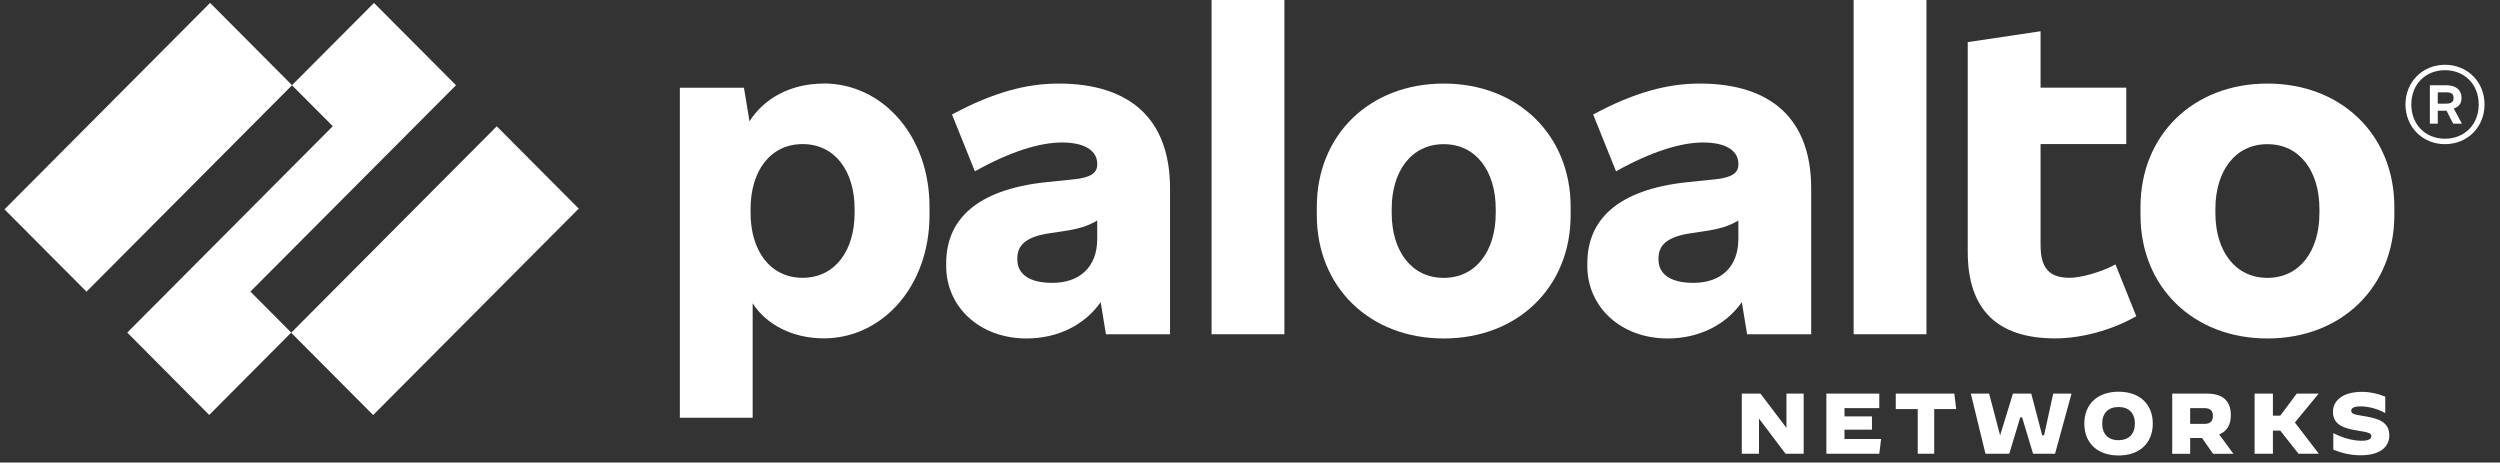 <svg width="227" height="42" viewBox="0 0 227 42" fill="none" xmlns="http://www.w3.org/2000/svg">
<rect x="0" y="0" width="227" height="42" fill="#333333" stroke="none"/>
<g clip-path="url(#clip0_2969_649)">
<path d="M96.114 7.588C93.205 7.588 90.183 8.384 86.442 10.396L88.52 15.556C91.769 13.734 94.452 12.938 96.416 12.938C98.646 12.938 99.628 13.773 99.628 14.873V14.948C99.628 15.707 99.023 16.125 97.55 16.277L94.982 16.542C88.558 17.225 85.914 20.033 85.914 23.902V24.168C85.914 27.849 88.936 30.732 93.205 30.732C96.016 30.732 98.458 29.54 99.942 27.436L100.421 30.353H106.24V17.111C106.24 10.851 102.65 7.588 96.114 7.588ZM95.547 25.683C93.394 25.683 92.374 24.849 92.374 23.558V23.483C92.374 22.345 93.015 21.51 95.358 21.17L96.378 21.018C97.869 20.809 98.785 20.534 99.628 20.021V21.7C99.628 24.243 98.041 25.683 95.547 25.683Z" fill="white"/>
<path d="M22.736 26.476L41.405 7.739L33.957 0.266L26.51 7.739L30.217 11.459L11.557 30.198L18.996 37.677L26.443 30.198L22.736 26.476Z" fill="white"/>
<path d="M19.076 0.263L0.409 19.008L7.853 26.482L26.519 7.737L19.076 0.263Z" fill="white"/>
<path d="M45.106 11.467L26.439 30.212L33.882 37.686L52.549 18.942L45.106 11.467Z" fill="white"/>
<path d="M116.623 0H110.011V30.349H116.623V0Z" fill="white"/>
<path d="M74.802 7.588C71.797 7.588 69.383 8.923 68.055 11.015L67.549 7.967H61.731V37.931H68.342V27.543C69.601 29.491 71.981 30.723 74.802 30.723C80.092 30.723 84.399 26.019 84.399 19.53V18.771C84.399 12.287 80.092 7.581 74.802 7.581M77.598 19.343C77.598 22.757 75.823 25.224 72.876 25.224C69.928 25.224 68.153 22.759 68.153 19.343V18.964C68.153 15.549 69.928 13.083 72.876 13.083C75.823 13.083 77.598 15.549 77.598 18.964V19.343Z" fill="white"/>
<path d="M205.881 7.588C199.119 7.588 194.358 12.292 194.358 18.781V19.54C194.358 26.027 199.119 30.733 205.881 30.733C212.644 30.733 217.405 26.029 217.405 19.54V18.781C217.405 12.294 212.644 7.588 205.881 7.588ZM210.604 19.35C210.604 22.764 208.829 25.231 205.881 25.231C202.934 25.231 201.158 22.765 201.158 19.35V18.971C201.158 15.556 202.934 13.09 205.881 13.09C208.829 13.09 210.604 15.556 210.604 18.971V19.35Z" fill="white"/>
<path d="M223.503 8.955V8.841C223.503 8.197 223.012 7.741 222.143 7.741H220.632V11.232H221.35V10.055H222.148L222.748 11.232H223.541L222.803 9.851C223.252 9.713 223.503 9.375 223.503 8.955ZM221.348 8.386H222.141C222.595 8.386 222.783 8.537 222.783 8.88V8.918C222.783 9.222 222.593 9.411 222.141 9.411H221.348V8.386Z" fill="white"/>
<path d="M222.006 5.882C219.967 5.882 218.417 7.438 218.417 9.486C218.417 11.534 219.967 13.09 222.006 13.09C224.046 13.09 225.596 11.534 225.596 9.486C225.596 7.438 224.046 5.882 222.006 5.882ZM222.006 12.596C220.231 12.596 218.946 11.306 218.946 9.484C218.946 7.663 220.231 6.373 222.006 6.373C223.782 6.373 225.067 7.663 225.067 9.484C225.067 11.306 223.782 12.596 222.006 12.596Z" fill="white"/>
<path d="M174.923 0H168.311V30.349H174.923V0Z" fill="white"/>
<path d="M187.927 25.224C186.001 25.224 185.283 24.276 185.283 22.227V13.083H193.066V7.961H185.283V2.838L178.671 3.824V22.872C178.671 28.07 181.316 30.726 186.606 30.726C188.948 30.726 191.706 30.005 193.974 28.714L192.085 24.01C190.76 24.731 188.91 25.225 187.927 25.225" fill="white"/>
<path d="M154.331 7.588C151.421 7.588 148.399 8.384 144.659 10.396L146.737 15.556C149.985 13.734 152.668 12.938 154.633 12.938C156.862 12.938 157.845 13.773 157.845 14.873V14.948C157.845 15.707 157.24 16.125 155.767 16.277L153.199 16.542C146.775 17.225 144.13 20.033 144.13 23.902V24.168C144.13 27.849 147.152 30.732 151.421 30.732C154.231 30.732 156.675 29.54 158.159 27.436L158.638 30.353H164.456V17.111C164.456 10.851 160.867 7.588 154.331 7.588ZM153.764 25.683C151.609 25.683 150.59 24.849 150.59 23.558V23.483C150.59 22.345 151.232 21.51 153.574 21.17L154.595 21.018C156.086 20.809 157.002 20.534 157.843 20.021V21.7C157.843 24.243 156.257 25.683 153.764 25.683Z" fill="white"/>
<path d="M131.091 7.588C124.328 7.588 119.567 12.292 119.567 18.781V19.54C119.567 26.027 124.328 30.733 131.091 30.733C137.853 30.733 142.614 26.029 142.614 19.54V18.781C142.613 12.294 137.853 7.588 131.091 7.588ZM135.812 19.35C135.812 22.764 134.036 25.231 131.089 25.231C128.141 25.231 126.366 22.765 126.366 19.35V18.971C126.366 15.556 128.141 13.09 131.089 13.09C134.036 13.09 135.812 15.556 135.812 18.971V19.35Z" fill="white"/>
<path d="M162.127 41.2L159.733 38.028H159.717V41.2H158.154V35.741H159.85L162.194 38.83H162.21V35.741H163.773V41.2H162.127Z" fill="white"/>
<path d="M167.48 39.013V39.864H170.805L170.639 41.2H165.834V35.741H170.639V37.06H167.48V37.811H169.974V39.013H167.48Z" fill="white"/>
<path d="M174.13 41.2V37.144H172.135V35.741H177.454L177.621 37.144H175.626V41.2H174.13Z" fill="white"/>
<path d="M185.6 39.531L186.431 35.741H188.094L186.598 41.2H184.603L183.605 37.895H183.439L182.442 41.2H180.28L178.951 35.741H180.613L181.61 39.531L182.774 35.741H184.436L185.434 39.531H185.6Z" fill="white"/>
<path d="M189.257 38.462C189.257 36.682 190.461 35.567 192.364 35.567C194.268 35.567 195.473 36.682 195.473 38.462C195.473 40.242 194.269 41.357 192.364 41.357C190.461 41.357 189.257 40.24 189.257 38.462ZM193.849 38.462C193.849 37.519 193.305 36.956 192.364 36.956C191.423 36.956 190.88 37.519 190.88 38.462C190.88 39.407 191.423 39.968 192.356 39.968C193.297 39.968 193.849 39.405 193.849 38.462Z" fill="white"/>
<path d="M197.237 35.741H200.407C201.852 35.741 202.56 36.427 202.56 37.699C202.56 38.572 202.202 39.167 201.503 39.447L202.793 41.203H200.944L199.942 39.768H198.869V41.203H197.237V35.741ZM200.196 38.487C200.739 38.487 200.934 38.183 200.934 37.77C200.934 37.355 200.739 37.06 200.196 37.06H198.868V38.487H200.196Z" fill="white"/>
<path d="M208.375 38.362L210.536 41.183V41.2H208.707L207.045 39.097H206.38V41.2H204.718V35.741H206.38V37.744H207.045L208.541 35.741H210.536L208.375 38.362Z" fill="white"/>
<path d="M211.866 40.832V39.334H211.874C212.783 39.795 213.669 40.02 214.438 40.02C215.021 40.02 215.315 39.88 215.315 39.606C215.315 39.333 215.121 39.263 213.955 39.076C212.682 38.874 211.834 38.49 211.834 37.39C211.834 36.368 212.729 35.58 214.476 35.58C215.176 35.58 215.905 35.729 216.582 36.017V37.5L216.574 37.508C215.929 37.134 215.059 36.899 214.359 36.899C213.738 36.899 213.49 37.047 213.49 37.296C213.49 37.617 213.871 37.647 214.827 37.812C216.1 38.031 216.948 38.39 216.948 39.545C216.948 40.441 216.279 41.339 214.361 41.339C213.413 41.339 212.659 41.144 211.866 40.832Z" fill="white"/>
</g>
<defs>
<clipPath id="clip0_2969_649">
<rect width="226.189" height="41.357" fill="white"/>
</clipPath>
</defs>
</svg>

